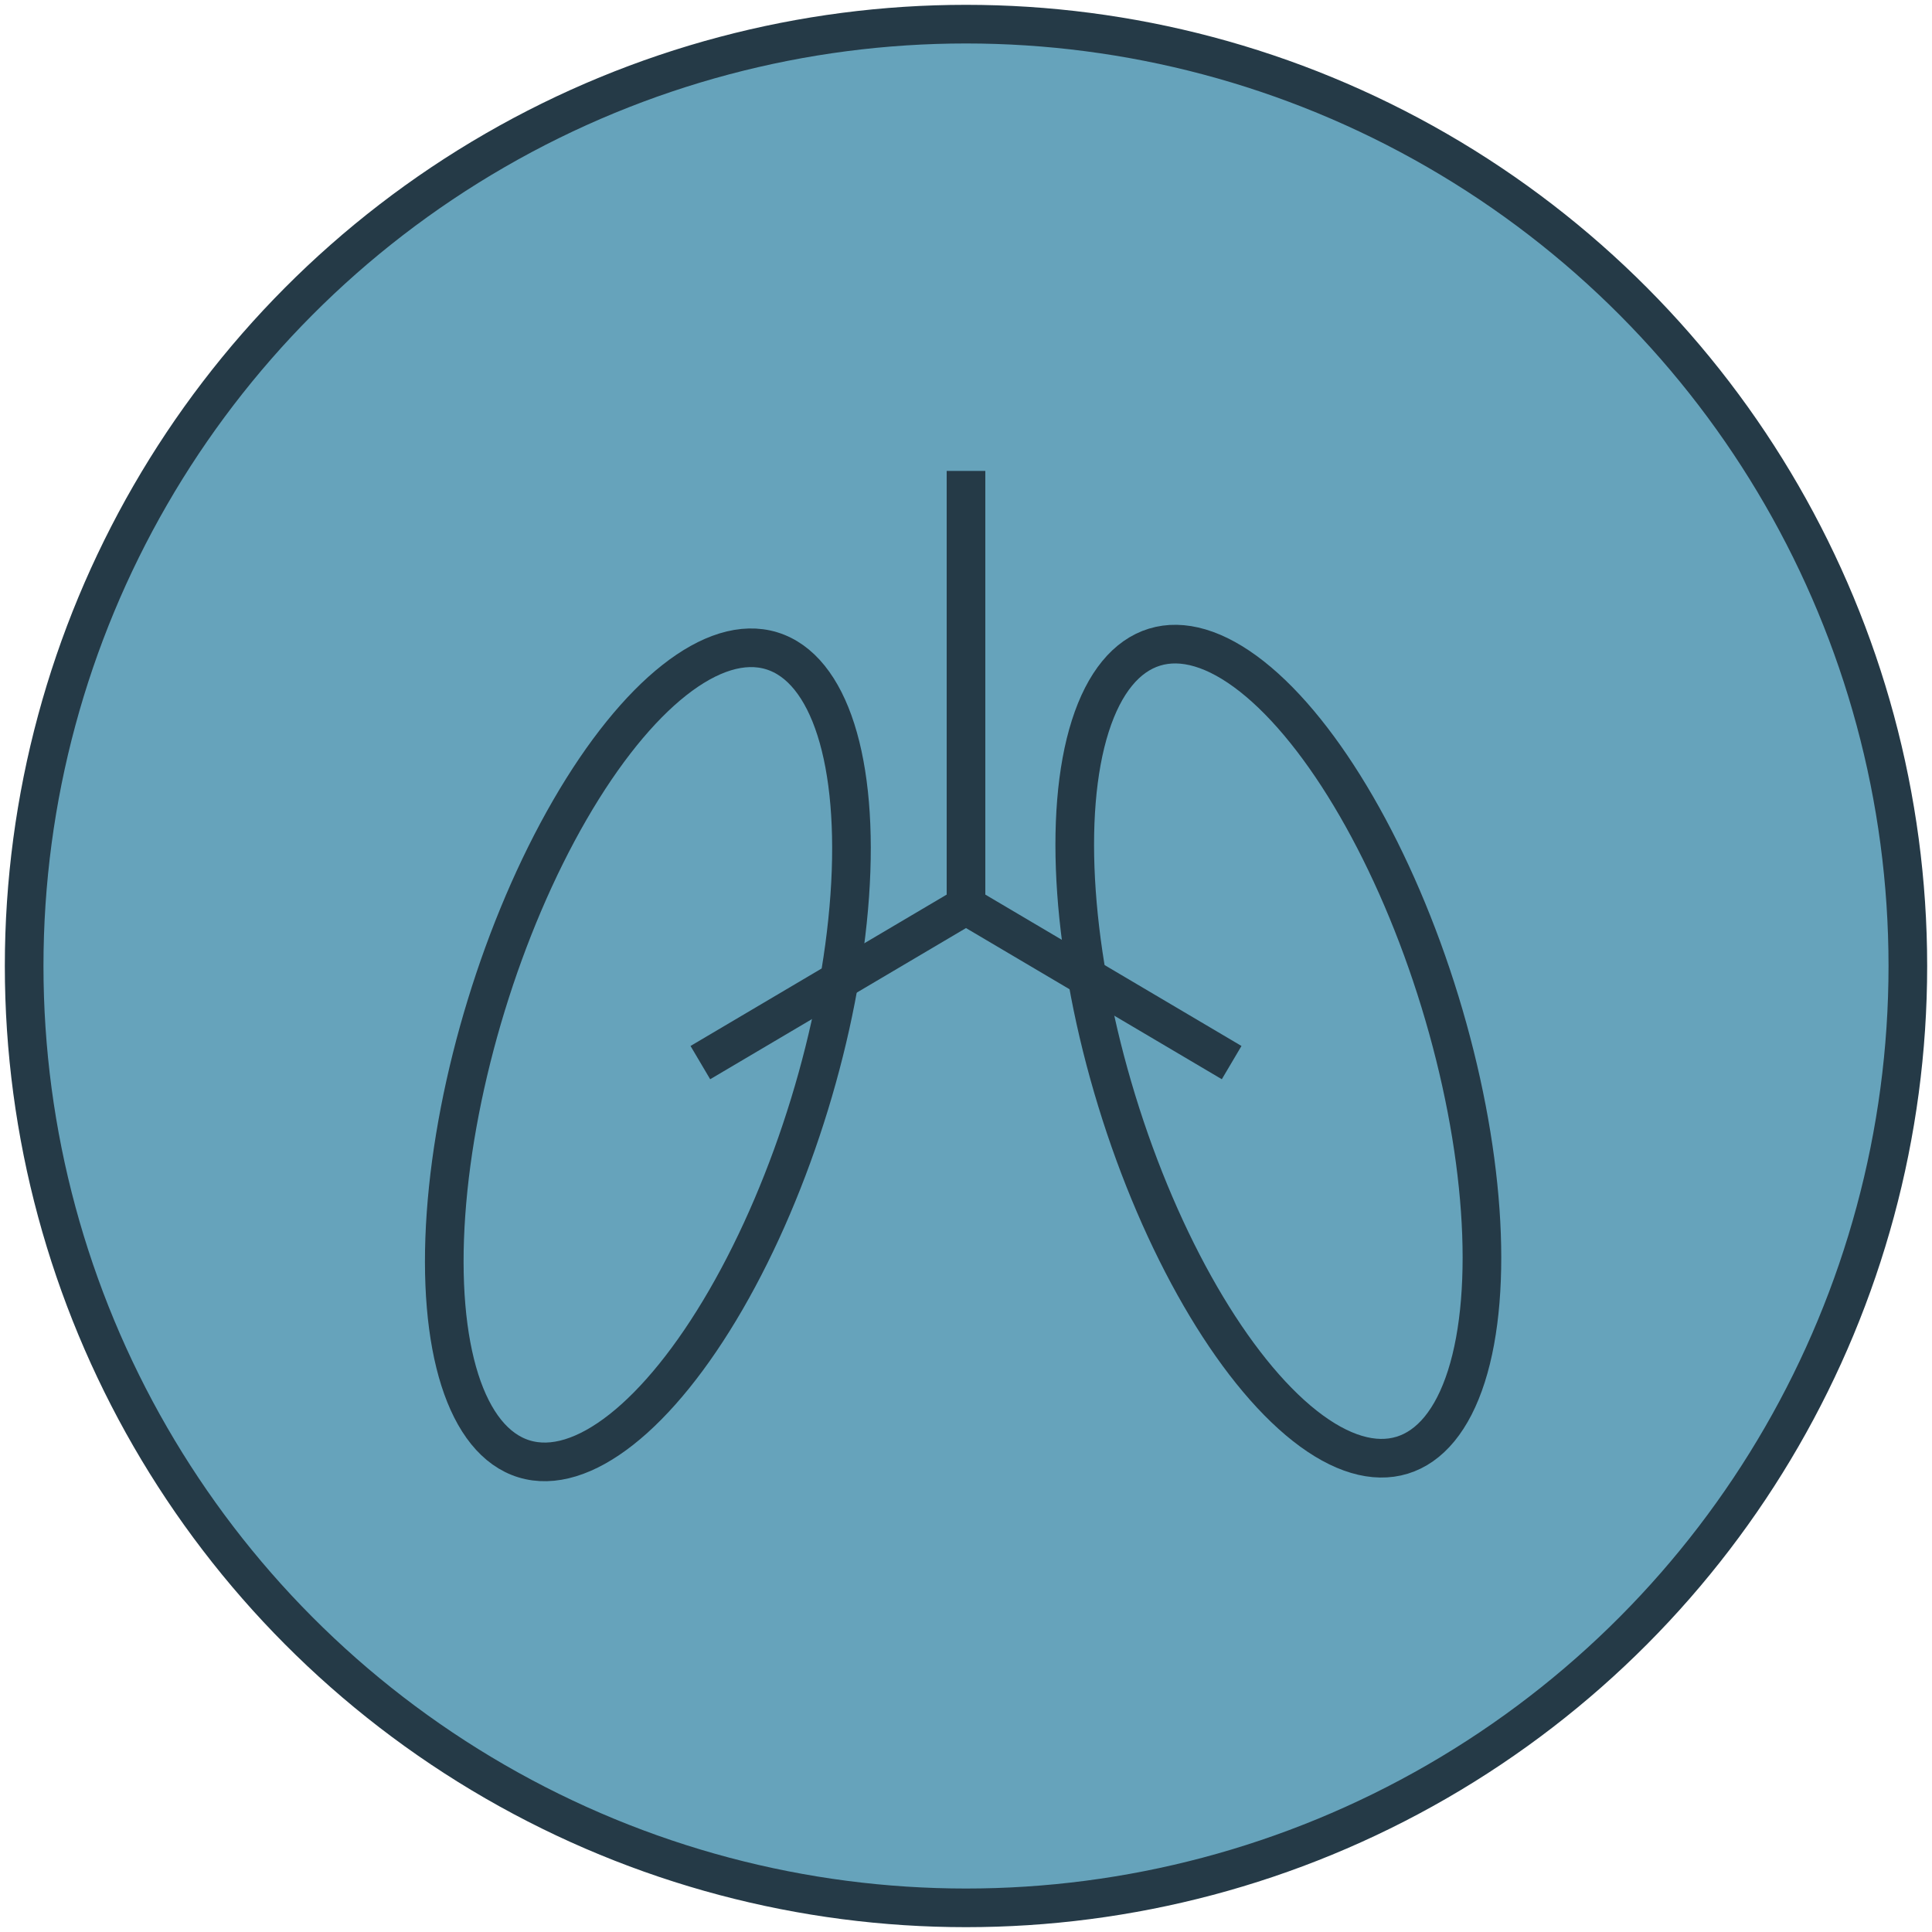 <?xml version="1.0" encoding="utf-8"?>
<!-- Generator: Adobe Illustrator 25.0.0, SVG Export Plug-In . SVG Version: 6.00 Build 0)  -->

<svg version="1.1" id="Layer_1" xmlns="http://www.w3.org/2000/svg" xmlns:xlink="http://www.w3.org/1999/xlink" x="0px" y="0px"
	 viewBox="0 0 16 16" style="enable-background:new 0 0 16 16;" xml:space="preserve">
<style type="text/css">
	.st0{fill:#66A3BB;stroke:#253A47;stroke-width:0.32;stroke-miterlimit:10;}
	.st1{fill:none;stroke:#253A47;stroke-width:0.32;stroke-miterlimit:10;}
</style>
<circle class="st0" cx="8" cy="8" r="7.8"/>
<ellipse transform="matrix(0.293 -0.956 0.956 0.293 -4.534 11.349)" class="st1" cx="5.4" cy="8.7" rx="3.5" ry="1.4"/>
<ellipse transform="matrix(0.956 -0.293 0.293 0.956 -2.096 3.494)" class="st1" cx="10.6" cy="8.7" rx="1.4" ry="3.5"/>
<line class="st1" x1="8" y1="7.6" x2="8" y2="3.9"/>
<line class="st1" x1="8" y1="7.5" x2="5.8" y2="8.8"/>
<line class="st1" x1="8" y1="7.5" x2="10.2" y2="8.8"/>
</svg>
